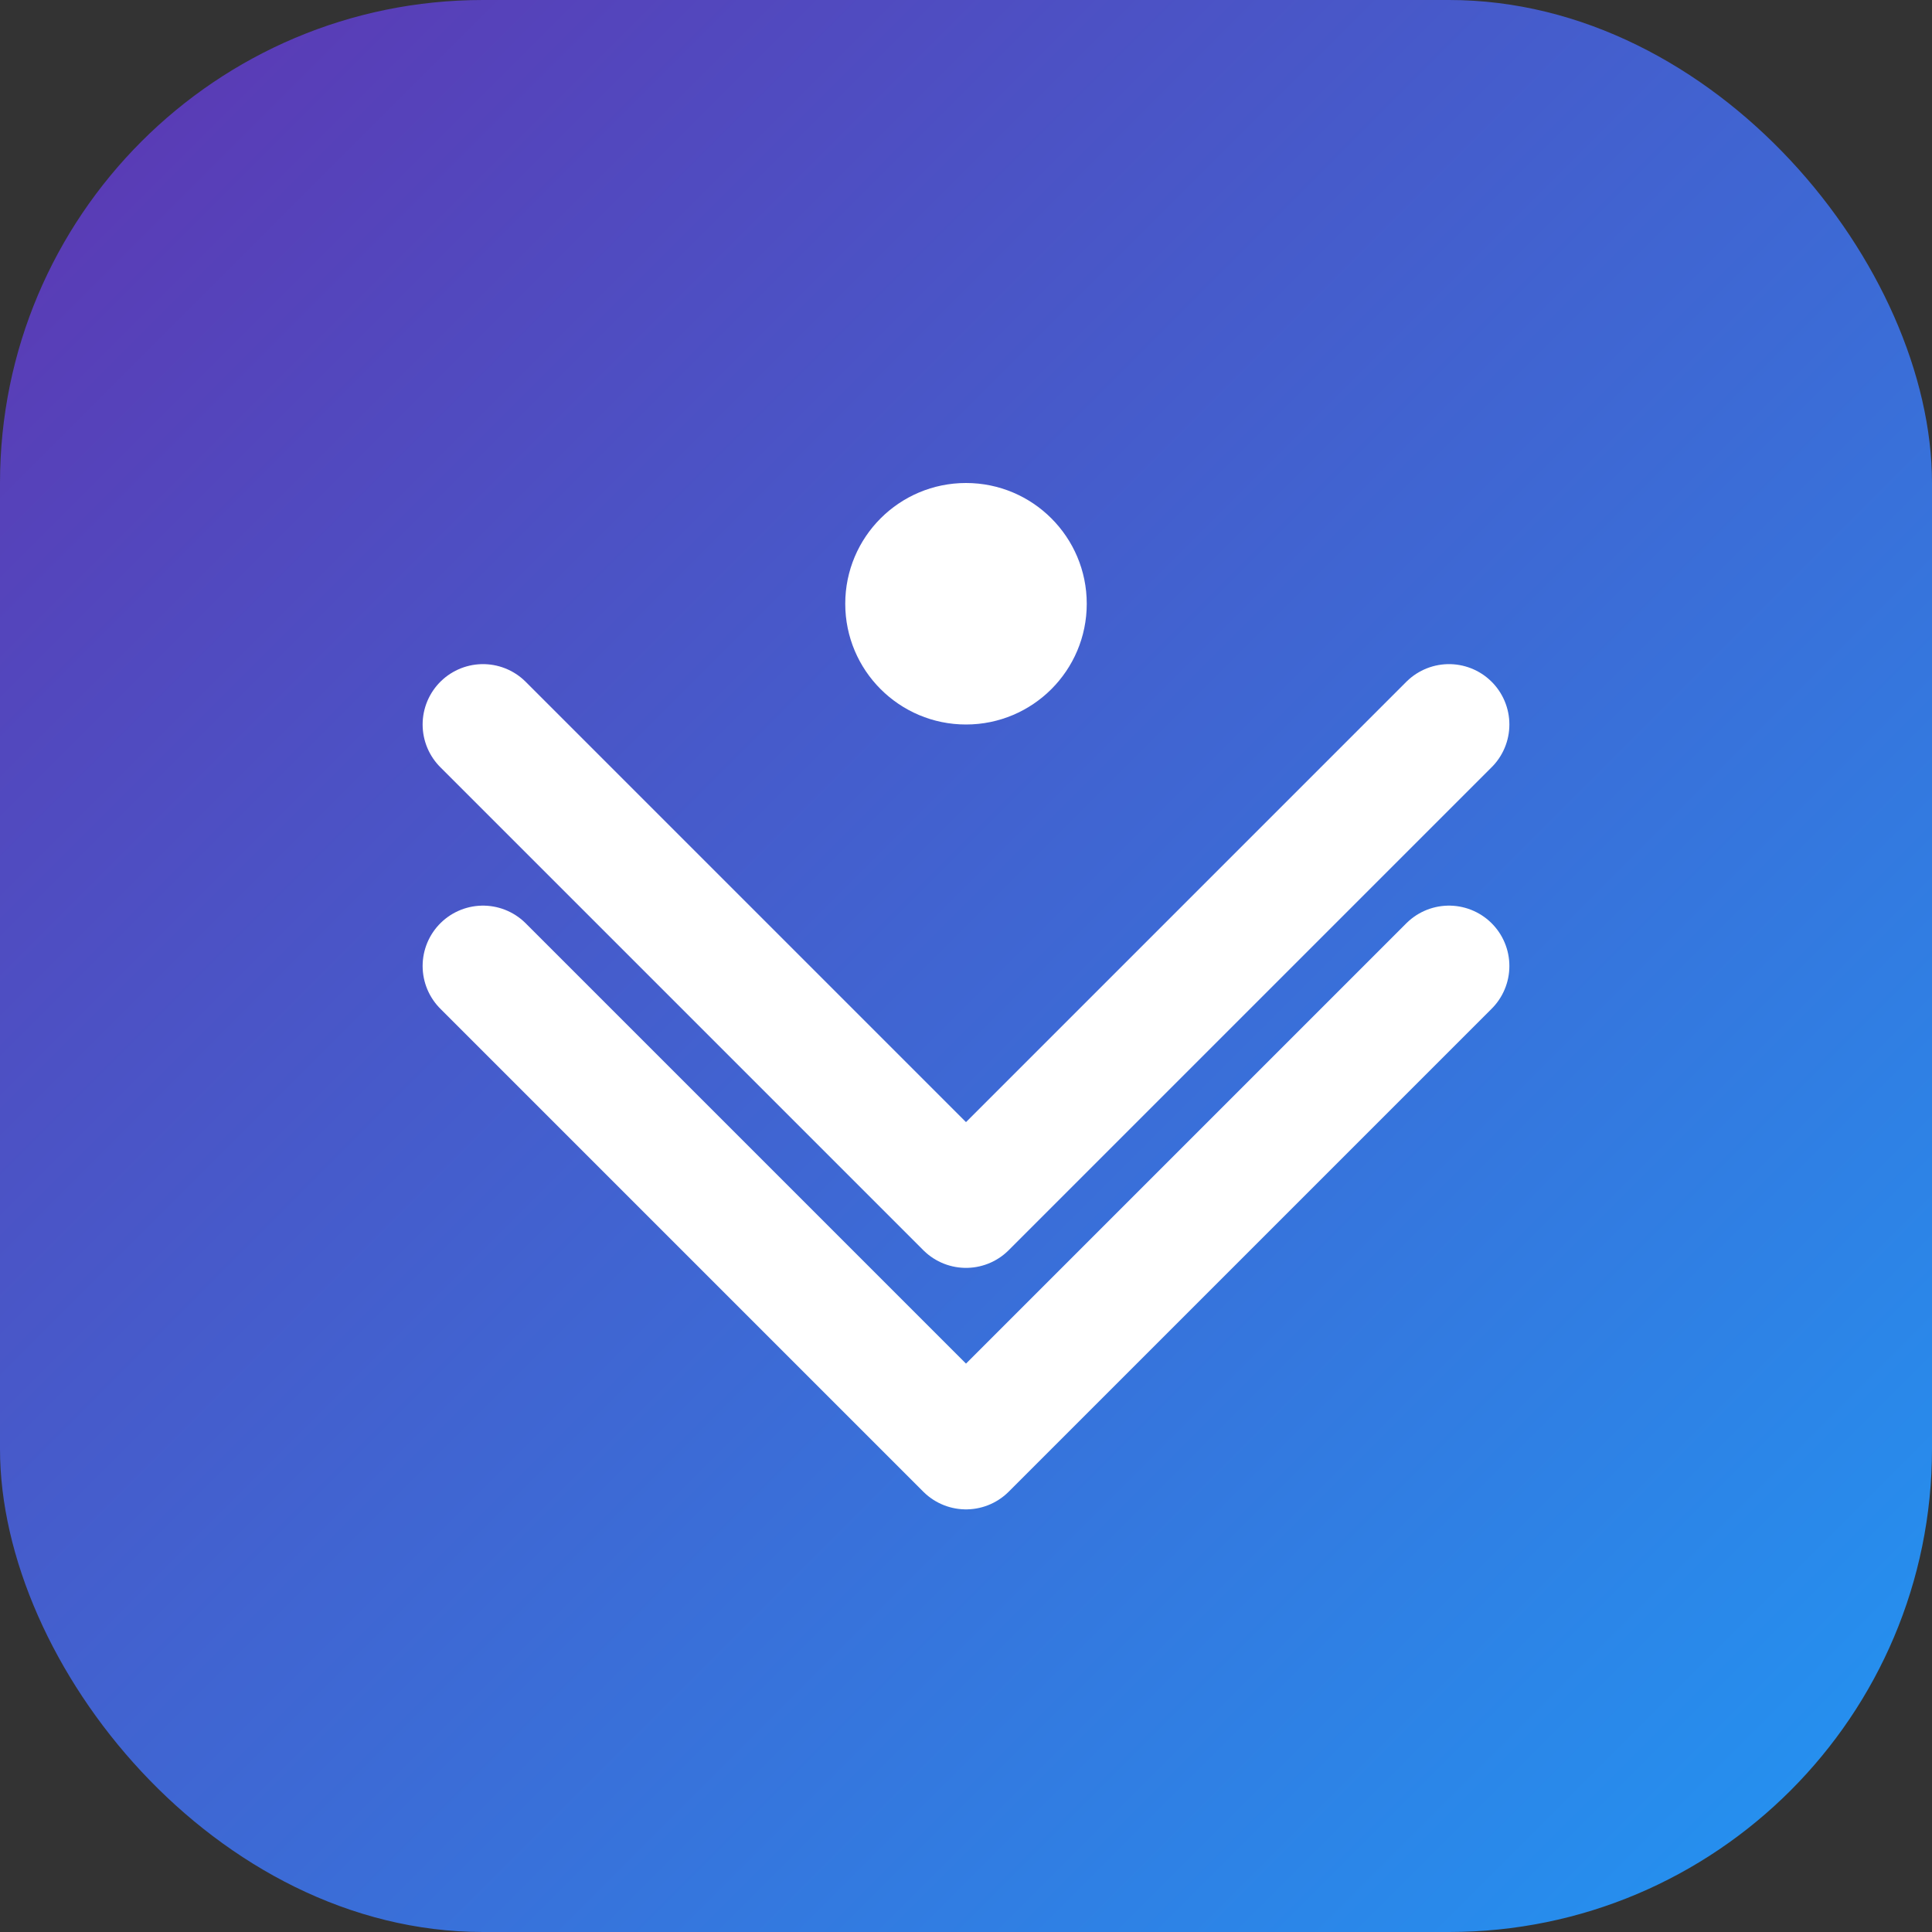 <svg width="512" height="512" viewBox="0 0 512 512" fill="none" xmlns="http://www.w3.org/2000/svg">
  <rect x="0" y="0" width="512" height="512" fill="#333333" stroke="none"/>
  <rect width="512" height="512" rx="128" fill="url(#paint0_linear)" />
  <path d="M128 192L256 320L384 192" stroke="white" stroke-width="32" stroke-linecap="round" stroke-linejoin="round" />
  <path d="M128 256L256 384L384 256" stroke="white" stroke-width="32" stroke-linecap="round" stroke-linejoin="round" />
  <circle cx="256" cy="160" r="32" fill="white" />
  <defs>
    <linearGradient id="paint0_linear" x1="0" y1="0" x2="512" y2="512" gradientUnits="userSpaceOnUse">
      <stop stop-color="#5E35B1" />
      <stop offset="1" stop-color="#2196F3" />
    </linearGradient>
  </defs>
</svg>

